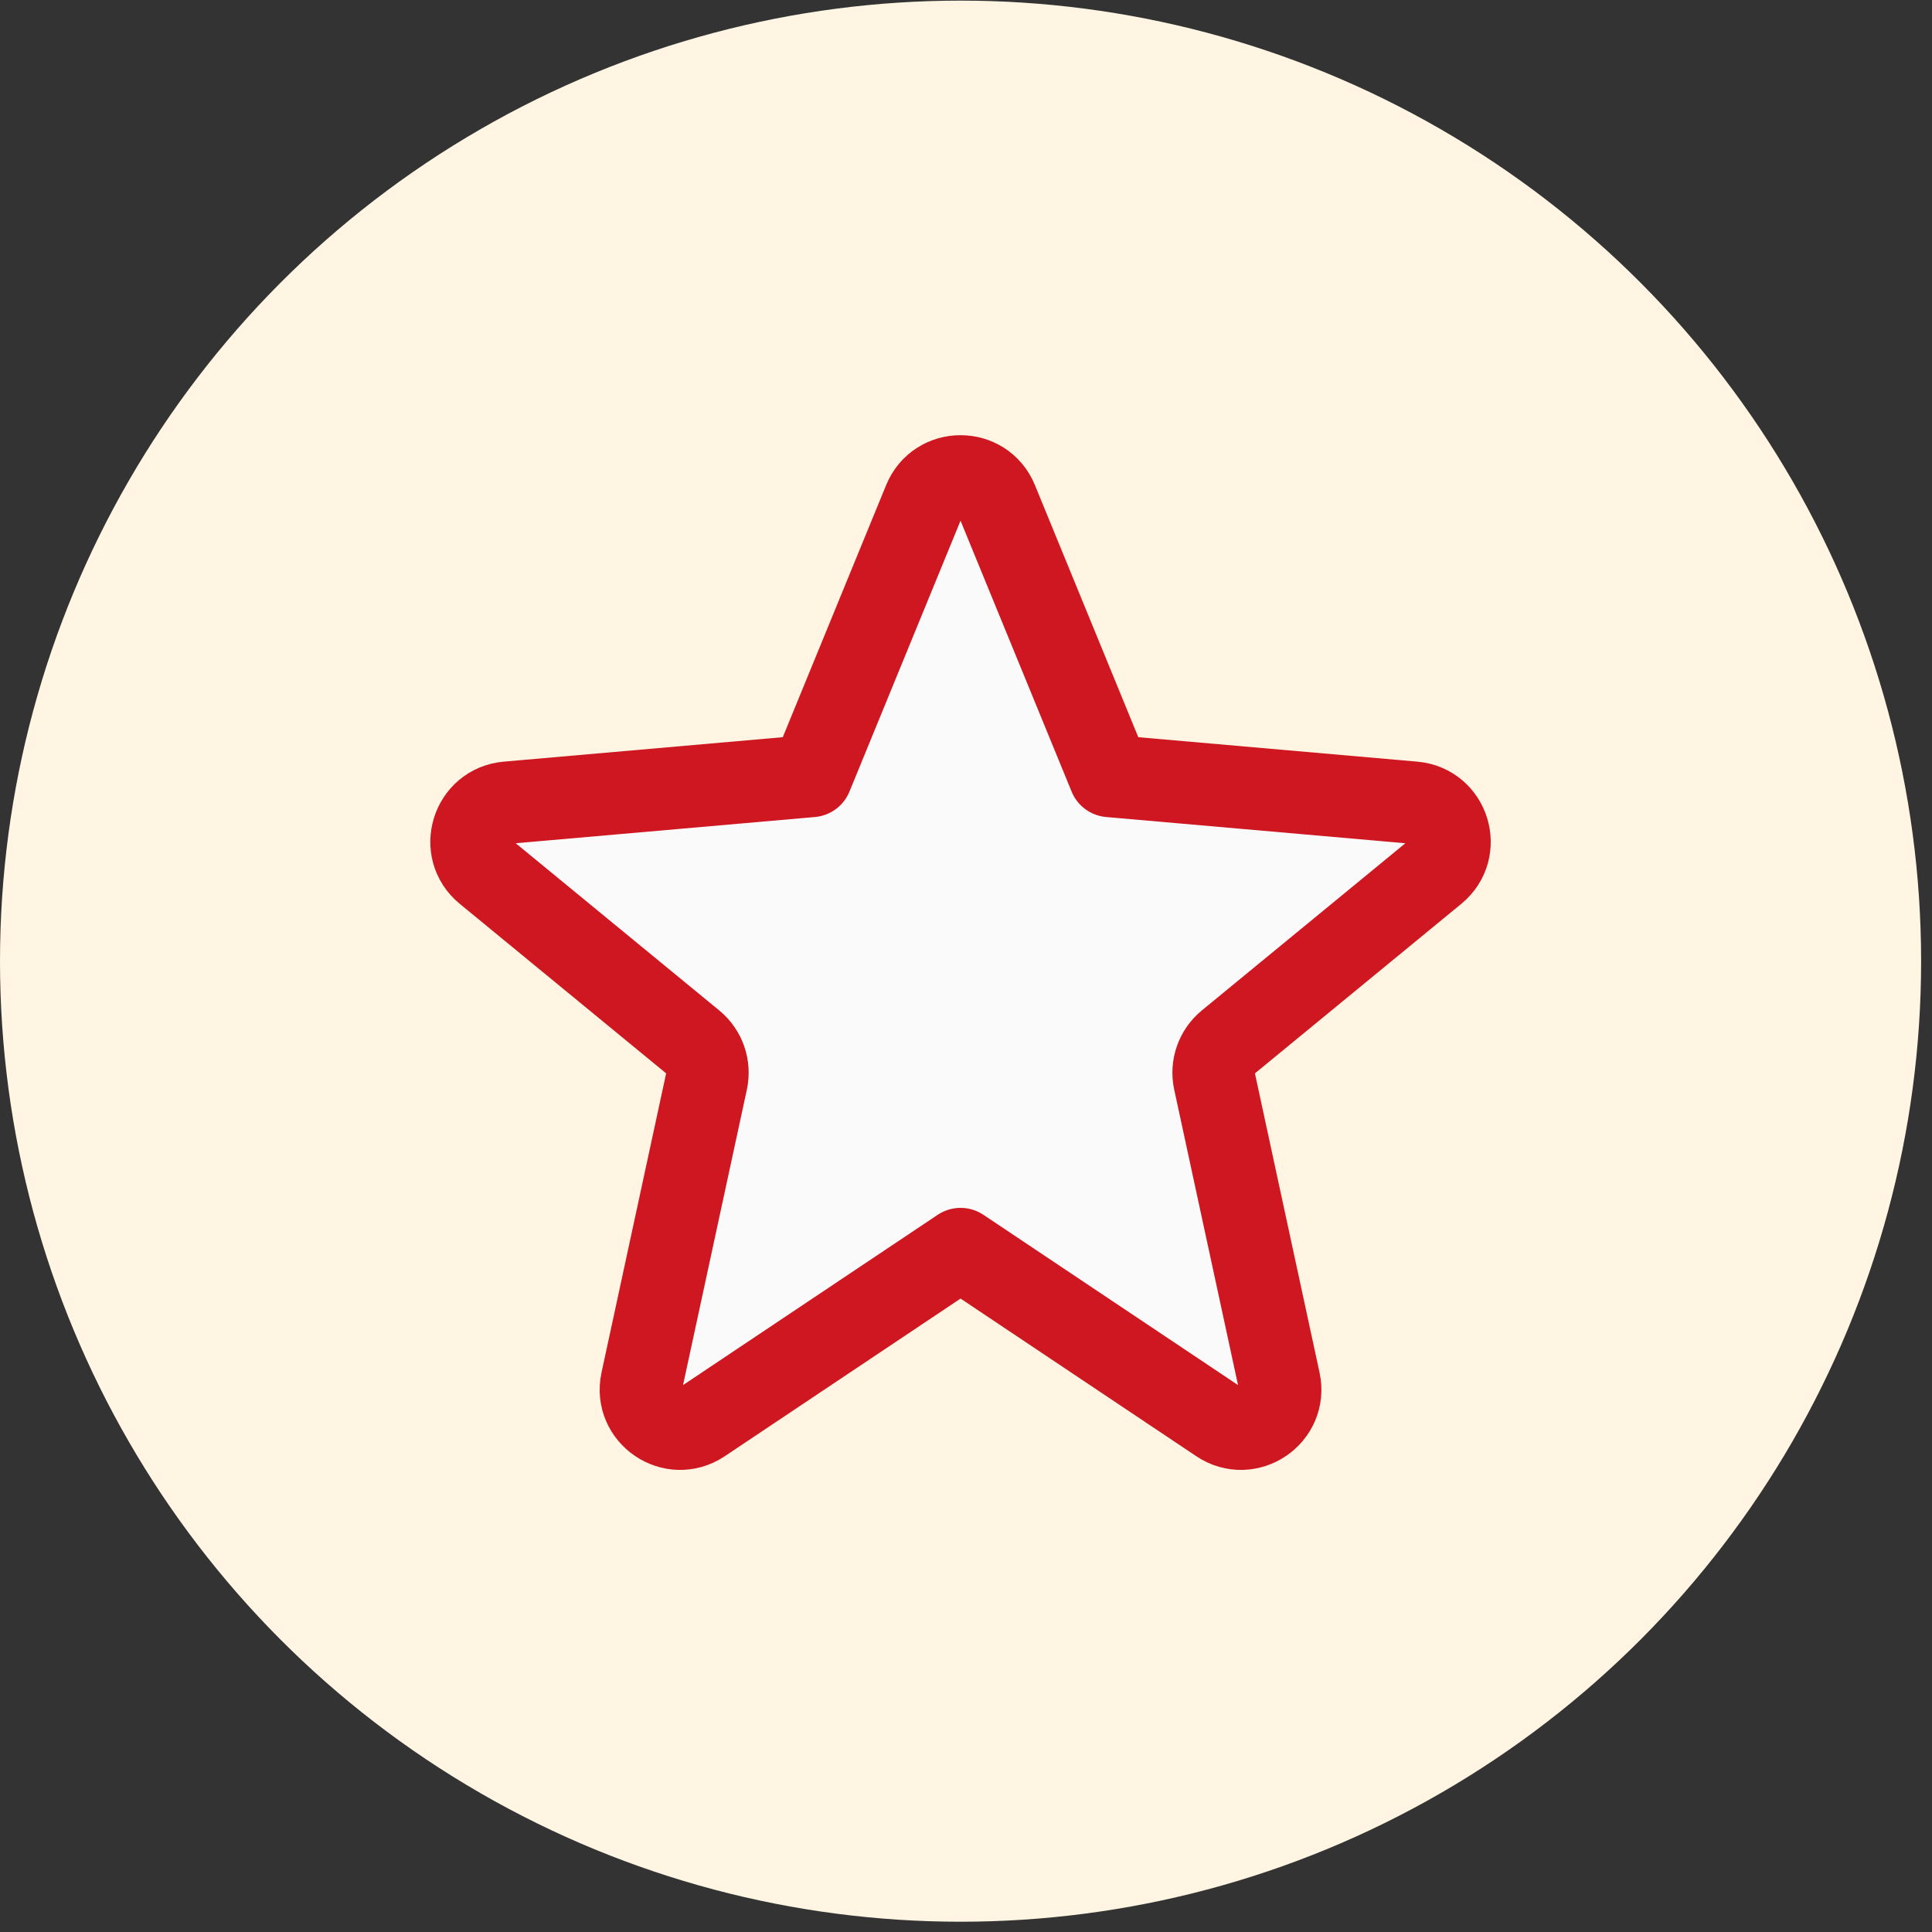 <?xml version="1.0" encoding="UTF-8"?> <svg xmlns="http://www.w3.org/2000/svg" width="44" height="44" viewBox="0 0 44 44" fill="none"><rect x="0" y="0" width="44" height="44" fill="#333333" stroke="none"/> <circle cx="21.876" cy="21.89" r="21.876" fill="#FFF5E2"></circle> <path d="M21.049 11.403C21.352 10.664 22.399 10.664 22.702 11.403L25.273 17.673L32.197 18.28C32.994 18.35 33.304 19.352 32.686 19.859L27.964 23.738C27.706 23.951 27.588 24.29 27.658 24.617L29.135 31.455C29.305 32.239 28.433 32.832 27.766 32.385L21.876 28.446L15.985 32.385C15.318 32.832 14.447 32.239 14.616 31.455L16.093 24.617C16.163 24.29 16.045 23.951 15.787 23.738L11.065 19.859C10.447 19.352 10.757 18.35 11.554 18.28L18.478 17.673L21.049 11.403Z" fill="#FAFAFA" stroke="#CE1720" stroke-width="1.875" stroke-linejoin="round"></path> </svg> 